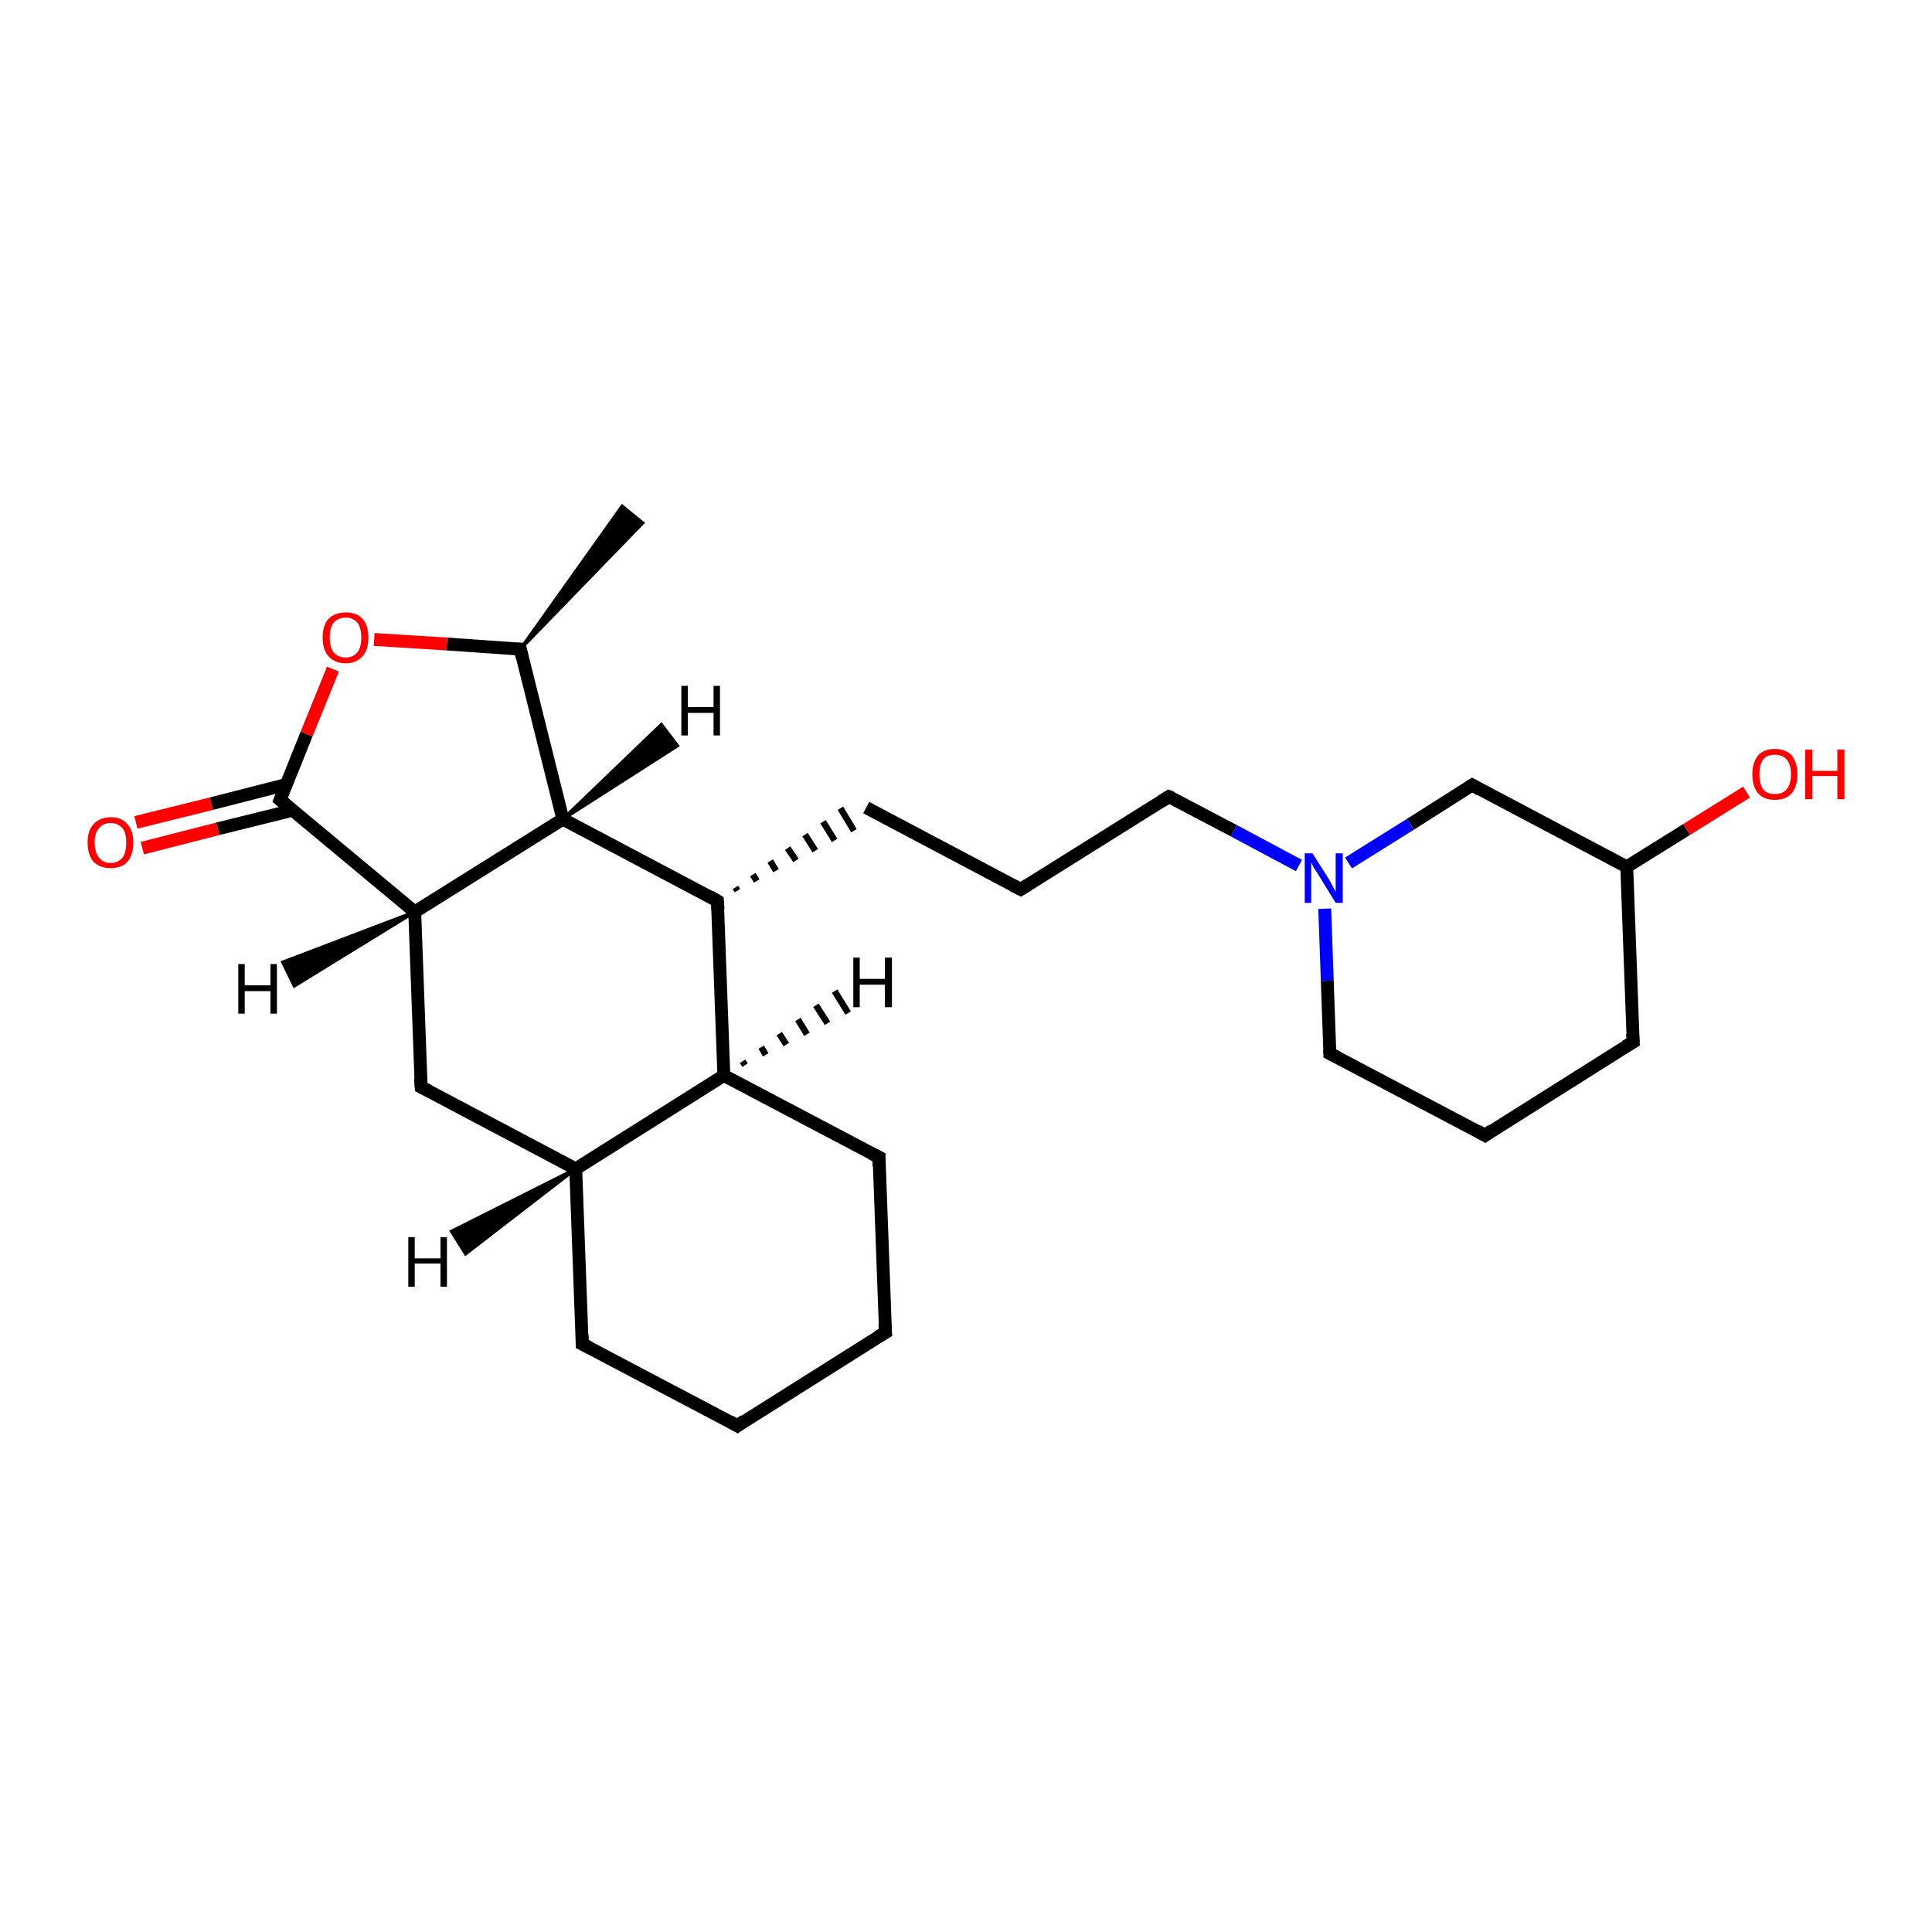 <?xml version='1.0' encoding='iso-8859-1'?>
<svg version='1.1' baseProfile='full'
              xmlns='http://www.w3.org/2000/svg'
                      xmlns:rdkit='http://www.rdkit.org/xml'
                      xmlns:xlink='http://www.w3.org/1999/xlink'
                  xml:space='preserve'
width='300px' height='300px' viewBox='0 0 300 300'>
<!-- END OF HEADER -->
<rect style='opacity:1.0;fill:#FFFFFF;stroke:none' width='300.0' height='300.0' x='0.0' y='0.0'> </rect>
<path class='bond-0 atom-1 atom-0' d='M 80.8,100.8 L 96.6,78.6 L 99.8,81.2 Z' style='fill:#000000;fill-rule:evenodd;fill-opacity:1;stroke:#000000;stroke-width:0.5px;stroke-linecap:butt;stroke-linejoin:miter;stroke-opacity:1;' />
<path class='bond-1 atom-1 atom-2' d='M 80.8,100.8 L 69.4,100.0' style='fill:none;fill-rule:evenodd;stroke:#000000;stroke-width:2.0px;stroke-linecap:butt;stroke-linejoin:miter;stroke-opacity:1' />
<path class='bond-1 atom-1 atom-2' d='M 69.4,100.0 L 58.1,99.3' style='fill:none;fill-rule:evenodd;stroke:#FF0000;stroke-width:2.0px;stroke-linecap:butt;stroke-linejoin:miter;stroke-opacity:1' />
<path class='bond-2 atom-2 atom-3' d='M 51.7,103.9 L 47.6,114.0' style='fill:none;fill-rule:evenodd;stroke:#FF0000;stroke-width:2.0px;stroke-linecap:butt;stroke-linejoin:miter;stroke-opacity:1' />
<path class='bond-2 atom-2 atom-3' d='M 47.6,114.0 L 43.5,124.2' style='fill:none;fill-rule:evenodd;stroke:#000000;stroke-width:2.0px;stroke-linecap:butt;stroke-linejoin:miter;stroke-opacity:1' />
<path class='bond-3 atom-3 atom-4' d='M 44.5,121.8 L 32.8,124.8' style='fill:none;fill-rule:evenodd;stroke:#000000;stroke-width:2.0px;stroke-linecap:butt;stroke-linejoin:miter;stroke-opacity:1' />
<path class='bond-3 atom-3 atom-4' d='M 32.8,124.8 L 21.1,127.7' style='fill:none;fill-rule:evenodd;stroke:#FF0000;stroke-width:2.0px;stroke-linecap:butt;stroke-linejoin:miter;stroke-opacity:1' />
<path class='bond-3 atom-3 atom-4' d='M 45.5,125.8 L 33.8,128.7' style='fill:none;fill-rule:evenodd;stroke:#000000;stroke-width:2.0px;stroke-linecap:butt;stroke-linejoin:miter;stroke-opacity:1' />
<path class='bond-3 atom-3 atom-4' d='M 33.8,128.7 L 22.1,131.7' style='fill:none;fill-rule:evenodd;stroke:#FF0000;stroke-width:2.0px;stroke-linecap:butt;stroke-linejoin:miter;stroke-opacity:1' />
<path class='bond-4 atom-3 atom-5' d='M 43.5,124.2 L 64.4,141.6' style='fill:none;fill-rule:evenodd;stroke:#000000;stroke-width:2.0px;stroke-linecap:butt;stroke-linejoin:miter;stroke-opacity:1' />
<path class='bond-5 atom-5 atom-6' d='M 64.4,141.6 L 65.4,168.8' style='fill:none;fill-rule:evenodd;stroke:#000000;stroke-width:2.0px;stroke-linecap:butt;stroke-linejoin:miter;stroke-opacity:1' />
<path class='bond-6 atom-6 atom-7' d='M 65.4,168.8 L 89.4,181.5' style='fill:none;fill-rule:evenodd;stroke:#000000;stroke-width:2.0px;stroke-linecap:butt;stroke-linejoin:miter;stroke-opacity:1' />
<path class='bond-7 atom-7 atom-8' d='M 89.4,181.5 L 90.4,208.7' style='fill:none;fill-rule:evenodd;stroke:#000000;stroke-width:2.0px;stroke-linecap:butt;stroke-linejoin:miter;stroke-opacity:1' />
<path class='bond-8 atom-8 atom-9' d='M 90.4,208.7 L 114.5,221.4' style='fill:none;fill-rule:evenodd;stroke:#000000;stroke-width:2.0px;stroke-linecap:butt;stroke-linejoin:miter;stroke-opacity:1' />
<path class='bond-9 atom-9 atom-10' d='M 114.5,221.4 L 137.5,206.9' style='fill:none;fill-rule:evenodd;stroke:#000000;stroke-width:2.0px;stroke-linecap:butt;stroke-linejoin:miter;stroke-opacity:1' />
<path class='bond-10 atom-10 atom-11' d='M 137.5,206.9 L 136.5,179.7' style='fill:none;fill-rule:evenodd;stroke:#000000;stroke-width:2.0px;stroke-linecap:butt;stroke-linejoin:miter;stroke-opacity:1' />
<path class='bond-11 atom-11 atom-12' d='M 136.5,179.7 L 112.4,167.0' style='fill:none;fill-rule:evenodd;stroke:#000000;stroke-width:2.0px;stroke-linecap:butt;stroke-linejoin:miter;stroke-opacity:1' />
<path class='bond-12 atom-12 atom-13' d='M 112.4,167.0 L 111.4,139.9' style='fill:none;fill-rule:evenodd;stroke:#000000;stroke-width:2.0px;stroke-linecap:butt;stroke-linejoin:miter;stroke-opacity:1' />
<path class='bond-13 atom-13 atom-14' d='M 114.5,138.3 L 114.2,137.8' style='fill:none;fill-rule:evenodd;stroke:#000000;stroke-width:1.0px;stroke-linecap:butt;stroke-linejoin:miter;stroke-opacity:1' />
<path class='bond-13 atom-13 atom-14' d='M 117.5,136.8 L 116.9,135.8' style='fill:none;fill-rule:evenodd;stroke:#000000;stroke-width:1.0px;stroke-linecap:butt;stroke-linejoin:miter;stroke-opacity:1' />
<path class='bond-13 atom-13 atom-14' d='M 120.5,135.2 L 119.6,133.7' style='fill:none;fill-rule:evenodd;stroke:#000000;stroke-width:1.0px;stroke-linecap:butt;stroke-linejoin:miter;stroke-opacity:1' />
<path class='bond-13 atom-13 atom-14' d='M 123.6,133.6 L 122.3,131.7' style='fill:none;fill-rule:evenodd;stroke:#000000;stroke-width:1.0px;stroke-linecap:butt;stroke-linejoin:miter;stroke-opacity:1' />
<path class='bond-13 atom-13 atom-14' d='M 126.6,132.1 L 125.0,129.6' style='fill:none;fill-rule:evenodd;stroke:#000000;stroke-width:1.0px;stroke-linecap:butt;stroke-linejoin:miter;stroke-opacity:1' />
<path class='bond-13 atom-13 atom-14' d='M 129.6,130.5 L 127.8,127.6' style='fill:none;fill-rule:evenodd;stroke:#000000;stroke-width:1.0px;stroke-linecap:butt;stroke-linejoin:miter;stroke-opacity:1' />
<path class='bond-13 atom-13 atom-14' d='M 132.6,129.0 L 130.5,125.5' style='fill:none;fill-rule:evenodd;stroke:#000000;stroke-width:1.0px;stroke-linecap:butt;stroke-linejoin:miter;stroke-opacity:1' />
<path class='bond-14 atom-14 atom-15' d='M 134.5,125.4 L 158.5,138.1' style='fill:none;fill-rule:evenodd;stroke:#000000;stroke-width:2.0px;stroke-linecap:butt;stroke-linejoin:miter;stroke-opacity:1' />
<path class='bond-15 atom-15 atom-16' d='M 158.5,138.1 L 181.5,123.7' style='fill:none;fill-rule:evenodd;stroke:#000000;stroke-width:2.0px;stroke-linecap:butt;stroke-linejoin:miter;stroke-opacity:1' />
<path class='bond-16 atom-16 atom-17' d='M 181.5,123.7 L 191.6,129.0' style='fill:none;fill-rule:evenodd;stroke:#000000;stroke-width:2.0px;stroke-linecap:butt;stroke-linejoin:miter;stroke-opacity:1' />
<path class='bond-16 atom-16 atom-17' d='M 191.6,129.0 L 201.7,134.4' style='fill:none;fill-rule:evenodd;stroke:#0000FF;stroke-width:2.0px;stroke-linecap:butt;stroke-linejoin:miter;stroke-opacity:1' />
<path class='bond-17 atom-17 atom-18' d='M 205.7,141.1 L 206.1,152.3' style='fill:none;fill-rule:evenodd;stroke:#0000FF;stroke-width:2.0px;stroke-linecap:butt;stroke-linejoin:miter;stroke-opacity:1' />
<path class='bond-17 atom-17 atom-18' d='M 206.1,152.3 L 206.5,163.6' style='fill:none;fill-rule:evenodd;stroke:#000000;stroke-width:2.0px;stroke-linecap:butt;stroke-linejoin:miter;stroke-opacity:1' />
<path class='bond-18 atom-18 atom-19' d='M 206.5,163.6 L 230.6,176.3' style='fill:none;fill-rule:evenodd;stroke:#000000;stroke-width:2.0px;stroke-linecap:butt;stroke-linejoin:miter;stroke-opacity:1' />
<path class='bond-19 atom-19 atom-20' d='M 230.6,176.3 L 253.6,161.8' style='fill:none;fill-rule:evenodd;stroke:#000000;stroke-width:2.0px;stroke-linecap:butt;stroke-linejoin:miter;stroke-opacity:1' />
<path class='bond-20 atom-20 atom-21' d='M 253.6,161.8 L 252.6,134.6' style='fill:none;fill-rule:evenodd;stroke:#000000;stroke-width:2.0px;stroke-linecap:butt;stroke-linejoin:miter;stroke-opacity:1' />
<path class='bond-21 atom-21 atom-22' d='M 252.6,134.6 L 261.9,128.8' style='fill:none;fill-rule:evenodd;stroke:#000000;stroke-width:2.0px;stroke-linecap:butt;stroke-linejoin:miter;stroke-opacity:1' />
<path class='bond-21 atom-21 atom-22' d='M 261.9,128.8 L 271.2,123.0' style='fill:none;fill-rule:evenodd;stroke:#FF0000;stroke-width:2.0px;stroke-linecap:butt;stroke-linejoin:miter;stroke-opacity:1' />
<path class='bond-22 atom-21 atom-23' d='M 252.6,134.6 L 228.6,121.9' style='fill:none;fill-rule:evenodd;stroke:#000000;stroke-width:2.0px;stroke-linecap:butt;stroke-linejoin:miter;stroke-opacity:1' />
<path class='bond-23 atom-13 atom-24' d='M 111.4,139.9 L 87.4,127.2' style='fill:none;fill-rule:evenodd;stroke:#000000;stroke-width:2.0px;stroke-linecap:butt;stroke-linejoin:miter;stroke-opacity:1' />
<path class='bond-24 atom-24 atom-1' d='M 87.4,127.2 L 80.8,100.8' style='fill:none;fill-rule:evenodd;stroke:#000000;stroke-width:2.0px;stroke-linecap:butt;stroke-linejoin:miter;stroke-opacity:1' />
<path class='bond-25 atom-24 atom-5' d='M 87.4,127.2 L 64.4,141.6' style='fill:none;fill-rule:evenodd;stroke:#000000;stroke-width:2.0px;stroke-linecap:butt;stroke-linejoin:miter;stroke-opacity:1' />
<path class='bond-26 atom-12 atom-7' d='M 112.4,167.0 L 89.4,181.5' style='fill:none;fill-rule:evenodd;stroke:#000000;stroke-width:2.0px;stroke-linecap:butt;stroke-linejoin:miter;stroke-opacity:1' />
<path class='bond-27 atom-23 atom-17' d='M 228.6,121.9 L 219.0,128.0' style='fill:none;fill-rule:evenodd;stroke:#000000;stroke-width:2.0px;stroke-linecap:butt;stroke-linejoin:miter;stroke-opacity:1' />
<path class='bond-27 atom-23 atom-17' d='M 219.0,128.0 L 209.4,134.0' style='fill:none;fill-rule:evenodd;stroke:#0000FF;stroke-width:2.0px;stroke-linecap:butt;stroke-linejoin:miter;stroke-opacity:1' />
<path class='bond-28 atom-5 atom-25' d='M 64.4,141.6 L 45.7,153.1 L 43.9,149.4 Z' style='fill:#000000;fill-rule:evenodd;fill-opacity:1;stroke:#000000;stroke-width:0.5px;stroke-linecap:butt;stroke-linejoin:miter;stroke-opacity:1;' />
<path class='bond-29 atom-7 atom-26' d='M 89.4,181.5 L 72.3,194.7 L 70.1,191.2 Z' style='fill:#000000;fill-rule:evenodd;fill-opacity:1;stroke:#000000;stroke-width:0.5px;stroke-linecap:butt;stroke-linejoin:miter;stroke-opacity:1;' />
<path class='bond-30 atom-12 atom-27' d='M 115.3,164.8 L 115.7,165.4' style='fill:none;fill-rule:evenodd;stroke:#000000;stroke-width:1.0px;stroke-linecap:butt;stroke-linejoin:miter;stroke-opacity:1' />
<path class='bond-30 atom-12 atom-27' d='M 118.2,162.6 L 118.9,163.8' style='fill:none;fill-rule:evenodd;stroke:#000000;stroke-width:1.0px;stroke-linecap:butt;stroke-linejoin:miter;stroke-opacity:1' />
<path class='bond-30 atom-12 atom-27' d='M 121.0,160.5 L 122.1,162.2' style='fill:none;fill-rule:evenodd;stroke:#000000;stroke-width:1.0px;stroke-linecap:butt;stroke-linejoin:miter;stroke-opacity:1' />
<path class='bond-30 atom-12 atom-27' d='M 123.9,158.3 L 125.3,160.6' style='fill:none;fill-rule:evenodd;stroke:#000000;stroke-width:1.0px;stroke-linecap:butt;stroke-linejoin:miter;stroke-opacity:1' />
<path class='bond-30 atom-12 atom-27' d='M 126.7,156.1 L 128.5,158.9' style='fill:none;fill-rule:evenodd;stroke:#000000;stroke-width:1.0px;stroke-linecap:butt;stroke-linejoin:miter;stroke-opacity:1' />
<path class='bond-30 atom-12 atom-27' d='M 129.6,153.9 L 131.7,157.3' style='fill:none;fill-rule:evenodd;stroke:#000000;stroke-width:1.0px;stroke-linecap:butt;stroke-linejoin:miter;stroke-opacity:1' />
<path class='bond-31 atom-24 atom-28' d='M 87.4,127.2 L 102.7,112.5 L 105.2,115.8 Z' style='fill:#000000;fill-rule:evenodd;fill-opacity:1;stroke:#000000;stroke-width:0.5px;stroke-linecap:butt;stroke-linejoin:miter;stroke-opacity:1;' />
<path d='M 80.2,100.8 L 80.8,100.8 L 81.1,102.1' style='fill:none;stroke:#000000;stroke-width:2.0px;stroke-linecap:butt;stroke-linejoin:miter;stroke-opacity:1;' />
<path d='M 43.7,123.7 L 43.5,124.2 L 44.6,125.1' style='fill:none;stroke:#000000;stroke-width:2.0px;stroke-linecap:butt;stroke-linejoin:miter;stroke-opacity:1;' />
<path d='M 65.3,167.4 L 65.4,168.8 L 66.6,169.4' style='fill:none;stroke:#000000;stroke-width:2.0px;stroke-linecap:butt;stroke-linejoin:miter;stroke-opacity:1;' />
<path d='M 90.4,207.3 L 90.4,208.7 L 91.6,209.3' style='fill:none;stroke:#000000;stroke-width:2.0px;stroke-linecap:butt;stroke-linejoin:miter;stroke-opacity:1;' />
<path d='M 113.3,220.7 L 114.5,221.4 L 115.6,220.6' style='fill:none;stroke:#000000;stroke-width:2.0px;stroke-linecap:butt;stroke-linejoin:miter;stroke-opacity:1;' />
<path d='M 136.3,207.6 L 137.5,206.9 L 137.4,205.6' style='fill:none;stroke:#000000;stroke-width:2.0px;stroke-linecap:butt;stroke-linejoin:miter;stroke-opacity:1;' />
<path d='M 136.5,181.1 L 136.5,179.7 L 135.3,179.1' style='fill:none;stroke:#000000;stroke-width:2.0px;stroke-linecap:butt;stroke-linejoin:miter;stroke-opacity:1;' />
<path d='M 111.5,141.2 L 111.4,139.9 L 110.2,139.2' style='fill:none;stroke:#000000;stroke-width:2.0px;stroke-linecap:butt;stroke-linejoin:miter;stroke-opacity:1;' />
<path d='M 157.3,137.5 L 158.5,138.1 L 159.6,137.4' style='fill:none;stroke:#000000;stroke-width:2.0px;stroke-linecap:butt;stroke-linejoin:miter;stroke-opacity:1;' />
<path d='M 180.4,124.4 L 181.5,123.7 L 182.0,123.9' style='fill:none;stroke:#000000;stroke-width:2.0px;stroke-linecap:butt;stroke-linejoin:miter;stroke-opacity:1;' />
<path d='M 206.5,163.0 L 206.5,163.6 L 207.7,164.2' style='fill:none;stroke:#000000;stroke-width:2.0px;stroke-linecap:butt;stroke-linejoin:miter;stroke-opacity:1;' />
<path d='M 229.4,175.6 L 230.6,176.3 L 231.7,175.5' style='fill:none;stroke:#000000;stroke-width:2.0px;stroke-linecap:butt;stroke-linejoin:miter;stroke-opacity:1;' />
<path d='M 252.4,162.5 L 253.6,161.8 L 253.5,160.5' style='fill:none;stroke:#000000;stroke-width:2.0px;stroke-linecap:butt;stroke-linejoin:miter;stroke-opacity:1;' />
<path d='M 229.8,122.6 L 228.6,121.9 L 228.1,122.2' style='fill:none;stroke:#000000;stroke-width:2.0px;stroke-linecap:butt;stroke-linejoin:miter;stroke-opacity:1;' />
<path class='atom-2' d='M 50.1 99.0
Q 50.1 97.1, 51.0 96.1
Q 52.0 95.1, 53.7 95.1
Q 55.4 95.1, 56.3 96.1
Q 57.2 97.1, 57.2 99.0
Q 57.2 100.9, 56.3 101.9
Q 55.3 103.0, 53.7 103.0
Q 52.0 103.0, 51.0 101.9
Q 50.1 100.9, 50.1 99.0
M 53.7 102.1
Q 54.8 102.1, 55.5 101.3
Q 56.1 100.5, 56.1 99.0
Q 56.1 97.5, 55.5 96.7
Q 54.8 95.9, 53.7 95.9
Q 52.5 95.9, 51.8 96.7
Q 51.2 97.5, 51.2 99.0
Q 51.2 100.5, 51.8 101.3
Q 52.5 102.1, 53.7 102.1
' fill='#FF0000'/>
<path class='atom-4' d='M 13.6 130.8
Q 13.6 129.0, 14.5 128.0
Q 15.5 126.9, 17.2 126.9
Q 18.9 126.9, 19.8 128.0
Q 20.7 129.0, 20.7 130.8
Q 20.7 132.7, 19.8 133.8
Q 18.9 134.8, 17.2 134.8
Q 15.5 134.8, 14.5 133.8
Q 13.6 132.7, 13.6 130.8
M 17.2 134.0
Q 18.3 134.0, 19.0 133.2
Q 19.6 132.4, 19.6 130.8
Q 19.6 129.3, 19.0 128.6
Q 18.3 127.8, 17.2 127.8
Q 16.0 127.8, 15.4 128.6
Q 14.7 129.3, 14.7 130.8
Q 14.7 132.4, 15.4 133.2
Q 16.0 134.0, 17.2 134.0
' fill='#FF0000'/>
<path class='atom-17' d='M 203.8 132.5
L 206.4 136.6
Q 206.6 137.0, 207.0 137.7
Q 207.4 138.5, 207.4 138.5
L 207.4 132.5
L 208.5 132.5
L 208.5 140.2
L 207.4 140.2
L 204.7 135.8
Q 204.4 135.3, 204.0 134.7
Q 203.7 134.1, 203.6 133.9
L 203.6 140.2
L 202.6 140.2
L 202.6 132.5
L 203.8 132.5
' fill='#0000FF'/>
<path class='atom-22' d='M 272.1 120.2
Q 272.1 118.4, 273.0 117.3
Q 273.9 116.3, 275.6 116.3
Q 277.3 116.3, 278.2 117.3
Q 279.1 118.4, 279.1 120.2
Q 279.1 122.1, 278.2 123.2
Q 277.3 124.2, 275.6 124.2
Q 273.9 124.2, 273.0 123.2
Q 272.1 122.1, 272.1 120.2
M 275.6 123.3
Q 276.8 123.3, 277.4 122.6
Q 278.1 121.8, 278.1 120.2
Q 278.1 118.7, 277.4 117.9
Q 276.8 117.2, 275.6 117.2
Q 274.4 117.2, 273.8 117.9
Q 273.2 118.7, 273.2 120.2
Q 273.2 121.8, 273.8 122.6
Q 274.4 123.3, 275.6 123.3
' fill='#FF0000'/>
<path class='atom-22' d='M 280.3 116.4
L 281.4 116.4
L 281.4 119.7
L 285.3 119.7
L 285.3 116.4
L 286.4 116.4
L 286.4 124.1
L 285.3 124.1
L 285.3 120.5
L 281.4 120.5
L 281.4 124.1
L 280.3 124.1
L 280.3 116.4
' fill='#FF0000'/>
<path class='atom-25' d='M 37.0 149.7
L 38.0 149.7
L 38.0 153.0
L 42.0 153.0
L 42.0 149.7
L 43.0 149.7
L 43.0 157.4
L 42.0 157.4
L 42.0 153.9
L 38.0 153.9
L 38.0 157.4
L 37.0 157.4
L 37.0 149.7
' fill='#000000'/>
<path class='atom-26' d='M 63.4 192.1
L 64.4 192.1
L 64.4 195.4
L 68.4 195.4
L 68.4 192.1
L 69.4 192.1
L 69.4 199.8
L 68.4 199.8
L 68.4 196.2
L 64.4 196.2
L 64.4 199.8
L 63.4 199.8
L 63.4 192.1
' fill='#000000'/>
<path class='atom-27' d='M 132.5 148.7
L 133.5 148.7
L 133.5 152.0
L 137.4 152.0
L 137.4 148.7
L 138.5 148.7
L 138.5 156.4
L 137.4 156.4
L 137.4 152.9
L 133.5 152.9
L 133.5 156.4
L 132.5 156.4
L 132.5 148.7
' fill='#000000'/>
<path class='atom-28' d='M 105.8 106.5
L 106.8 106.5
L 106.8 109.8
L 110.8 109.8
L 110.8 106.5
L 111.8 106.5
L 111.8 114.2
L 110.8 114.2
L 110.8 110.7
L 106.8 110.7
L 106.8 114.2
L 105.8 114.2
L 105.8 106.5
' fill='#000000'/>
</svg>
